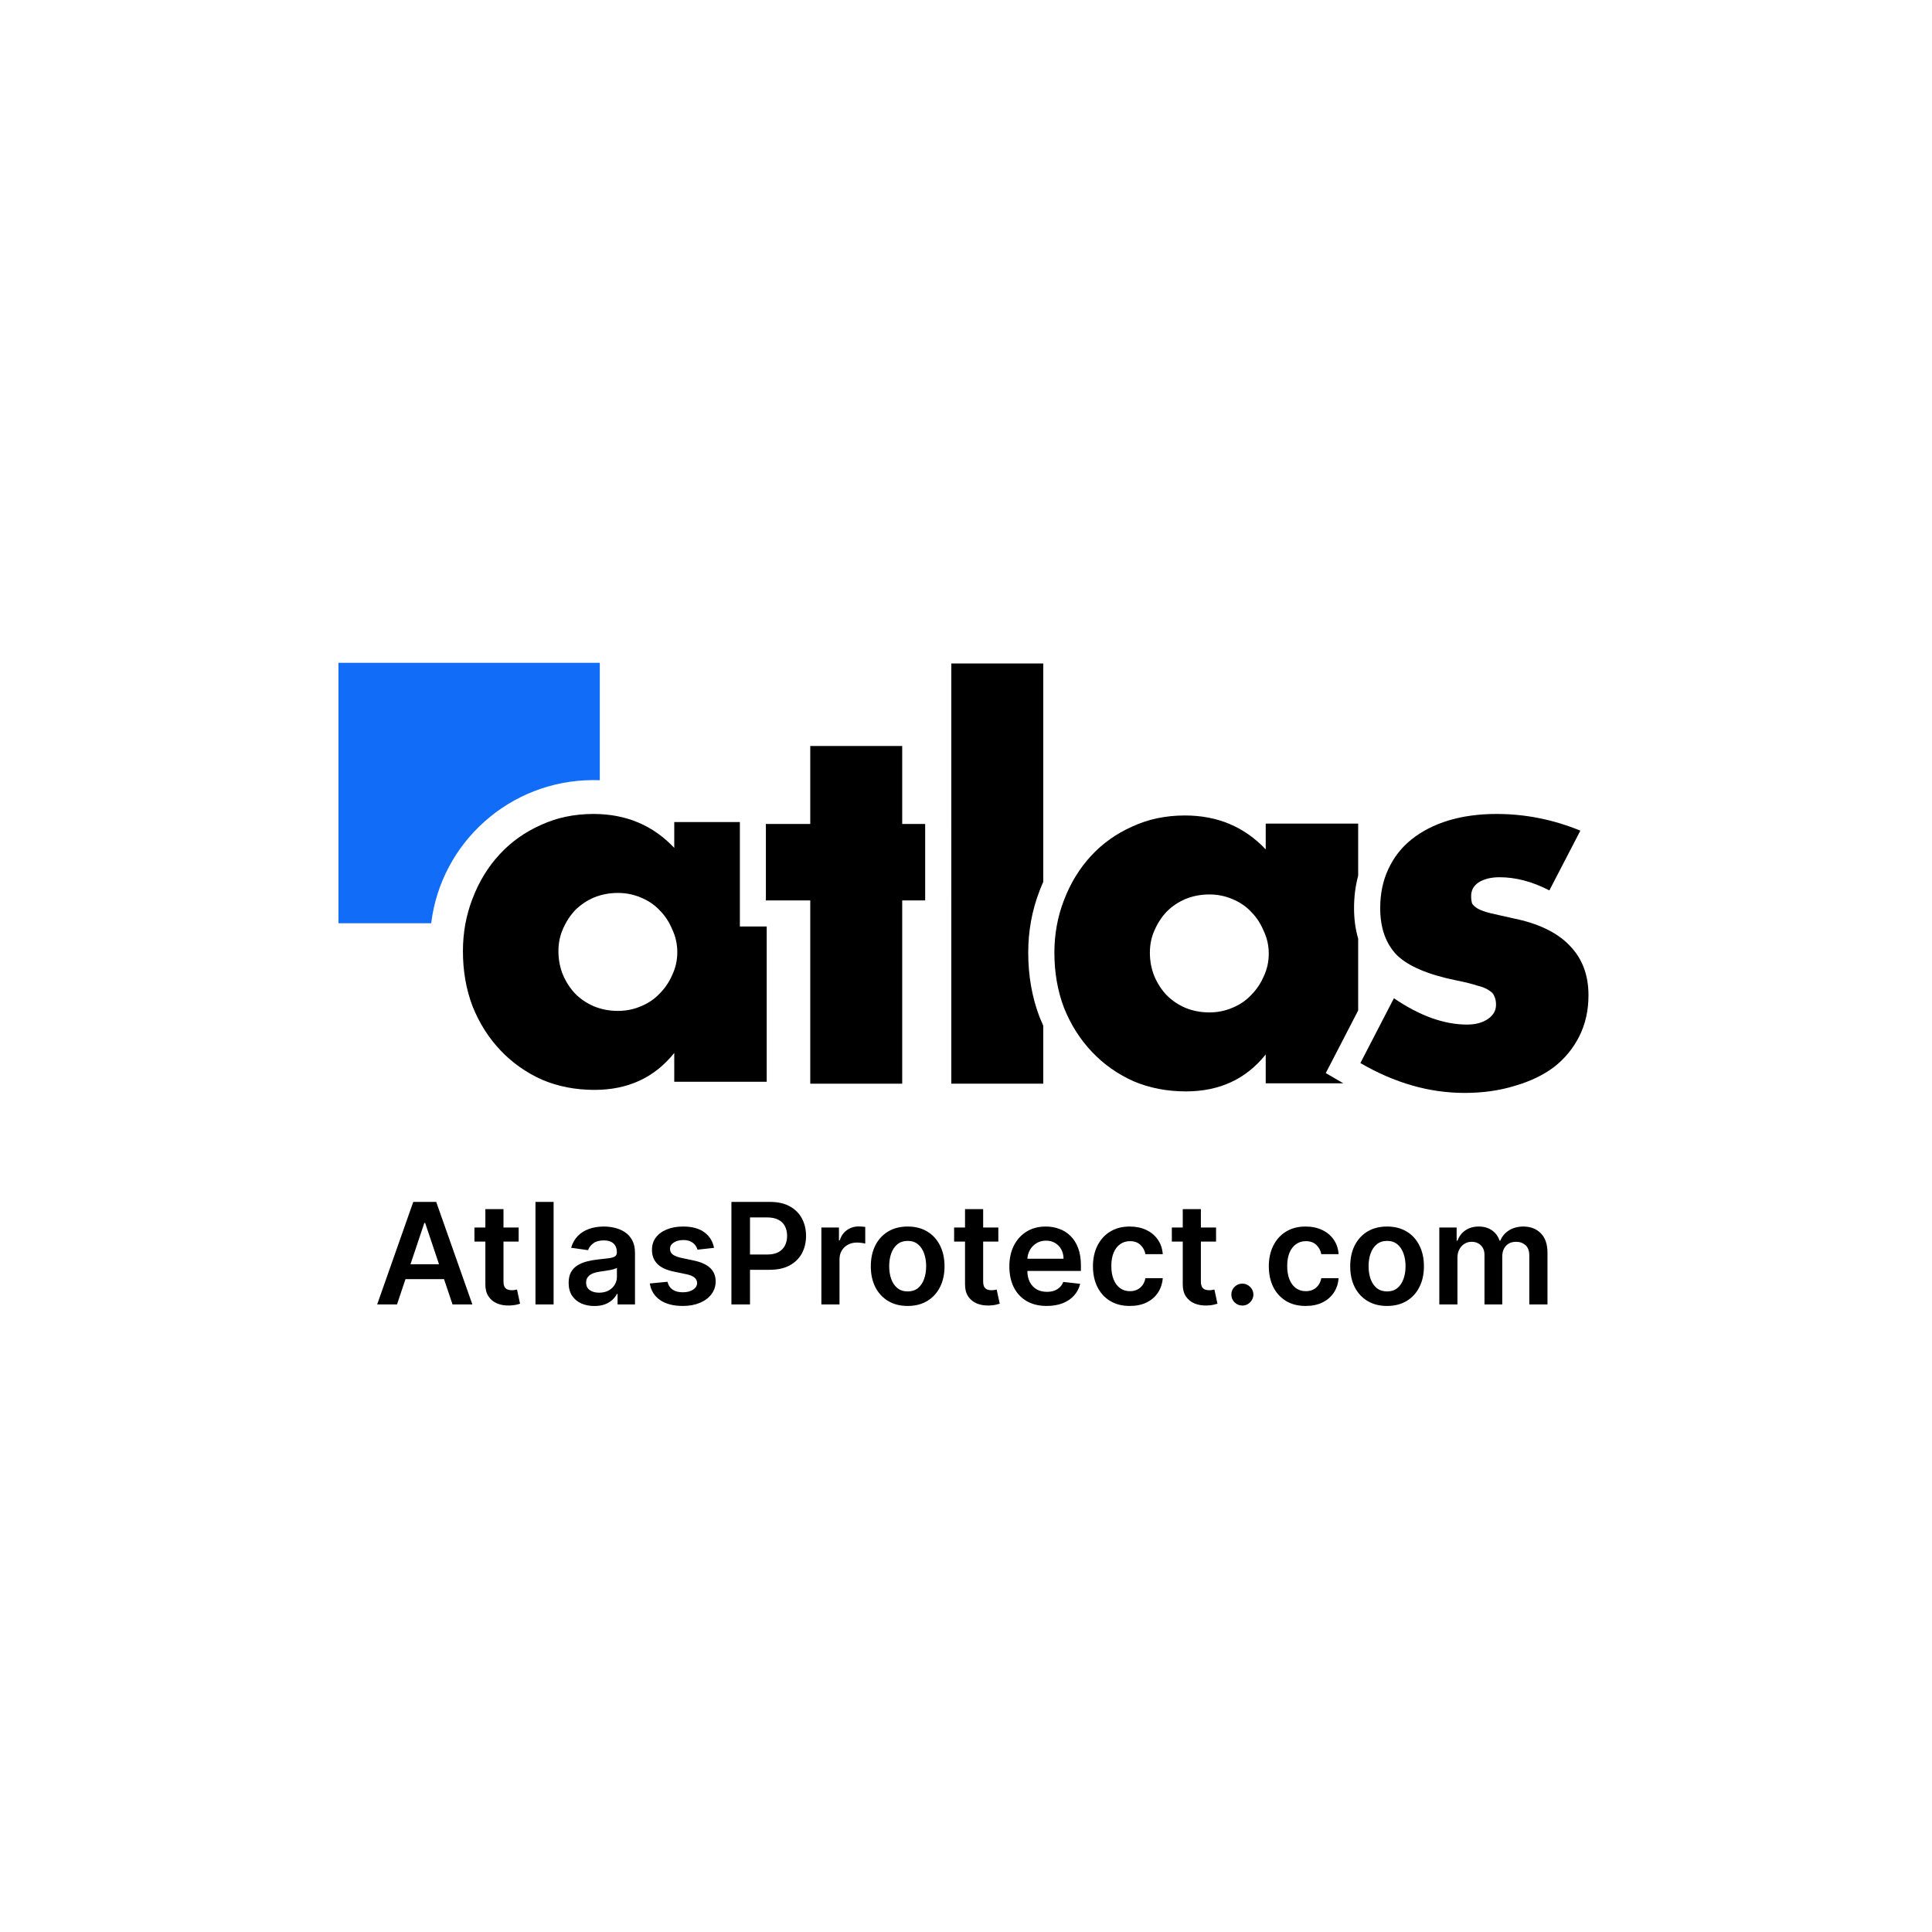 <svg width="1000" height="1000" viewBox="0 0 274 274" fill="none" xmlns="http://www.w3.org/2000/svg">
<rect width="1000" height="1000" fill="white"/>
<path fill-rule="evenodd" clip-rule="evenodd" d="M85.064 94H48V130.938H61.152C62.541 119.5 72.316 110.636 84.168 110.636C84.468 110.636 84.766 110.642 85.064 110.653V94Z" fill="#116DF8"/>
<path fill-rule="evenodd" clip-rule="evenodd" d="M104.93 116.586H95.624V120.248C92.598 117.041 88.779 115.437 84.168 115.437C81.431 115.437 78.933 115.964 76.676 117.017C74.418 118.022 72.473 119.41 70.84 121.181C69.207 122.952 67.934 125.035 67.022 127.428C66.109 129.773 65.653 132.263 65.653 134.895C65.653 137.72 66.109 140.328 67.022 142.722C67.982 145.115 69.303 147.197 70.984 148.969C72.665 150.74 74.635 152.128 76.892 153.133C79.149 154.09 81.623 154.569 84.313 154.569C89.068 154.569 92.838 152.822 95.624 149.328V153.42H108.736V131.396H104.93V116.586ZM108.736 116.857H108.64V127.699H108.736V116.857ZM79.846 138.27C79.413 137.217 79.197 136.092 79.197 134.895C79.197 133.747 79.413 132.693 79.846 131.736C80.278 130.731 80.854 129.845 81.575 129.079C82.343 128.314 83.232 127.715 84.24 127.284C85.297 126.854 86.426 126.638 87.627 126.638C88.779 126.638 89.86 126.854 90.869 127.284C91.925 127.715 92.814 128.314 93.534 129.079C94.303 129.845 94.903 130.755 95.336 131.808C95.816 132.813 96.056 133.89 96.056 135.039C96.056 136.188 95.816 137.265 95.336 138.27C94.903 139.275 94.303 140.161 93.534 140.927C92.814 141.693 91.925 142.291 90.869 142.722C89.86 143.153 88.779 143.368 87.627 143.368C86.426 143.368 85.297 143.153 84.24 142.722C83.232 142.291 82.343 141.693 81.575 140.927C80.854 140.161 80.278 139.275 79.846 138.27Z" fill="black"/>
<path fill-rule="evenodd" clip-rule="evenodd" d="M131.208 116.857H127.953V105.799H114.913V116.857H108.64V127.699H114.913V153.691H127.953V127.699H131.208V116.857ZM134.917 116.857V127.699H135.374V116.857H134.917Z" fill="black"/>
<path fill-rule="evenodd" clip-rule="evenodd" d="M147.957 125.066V94.096H134.917V153.691H147.957V145.468C147.783 145.088 147.617 144.702 147.459 144.31L147.447 144.28L147.436 144.25C146.348 141.396 145.825 138.337 145.825 135.111C145.825 132.047 146.357 129.106 147.44 126.318C147.602 125.894 147.775 125.476 147.957 125.066Z" fill="black"/>
<path d="M219.734 126.279C217.332 125.035 214.979 124.412 212.673 124.412C211.473 124.412 210.488 124.652 209.72 125.13C208.999 125.609 208.639 126.255 208.639 127.069C208.639 127.5 208.687 127.859 208.783 128.146C208.927 128.385 209.191 128.625 209.575 128.864C210.008 129.103 210.608 129.319 211.377 129.51C212.193 129.702 213.25 129.941 214.547 130.228C218.149 130.946 220.839 132.239 222.616 134.106C224.393 135.925 225.281 138.27 225.281 141.142C225.281 143.296 224.849 145.235 223.985 146.958C223.12 148.681 221.919 150.141 220.382 151.338C218.845 152.487 216.996 153.372 214.835 153.995C212.673 154.665 210.296 155 207.702 155C202.707 155 197.784 153.588 192.933 150.764L197.688 141.573C201.338 144.062 204.796 145.307 208.063 145.307C209.263 145.307 210.248 145.043 211.016 144.517C211.785 143.99 212.169 143.32 212.169 142.506C212.169 142.028 212.097 141.645 211.953 141.358C211.857 141.023 211.617 140.735 211.233 140.496C210.848 140.209 210.272 139.969 209.503 139.778C208.783 139.539 207.822 139.299 206.622 139.06C202.587 138.246 199.753 137.049 198.12 135.47C196.535 133.842 195.743 131.616 195.743 128.792C195.743 126.734 196.127 124.891 196.895 123.263C197.664 121.588 198.769 120.176 200.21 119.027C201.65 117.878 203.38 116.993 205.397 116.37C207.462 115.748 209.744 115.437 212.241 115.437C216.324 115.437 220.286 116.227 224.129 117.807L219.734 126.279Z" fill="black"/>
<path fill-rule="evenodd" clip-rule="evenodd" d="M190.512 153.636H179.506V149.543C176.72 153.037 172.949 154.784 168.194 154.784C165.505 154.784 163.031 154.306 160.774 153.348C158.516 152.343 156.547 150.955 154.866 149.184C153.185 147.413 151.864 145.33 150.903 142.937C149.991 140.544 149.535 137.935 149.535 135.111C149.535 132.478 149.991 129.989 150.903 127.643C151.816 125.25 153.089 123.168 154.722 121.396C156.355 119.625 158.3 118.237 160.558 117.232C162.815 116.179 165.313 115.652 168.05 115.652C172.661 115.652 176.48 117.256 179.506 120.463V116.801H192.618V124.199C192.221 125.665 192.033 127.203 192.033 128.792C192.033 130.303 192.218 131.76 192.618 133.126V143.306L188.023 152.187L190.512 153.636ZM163.728 138.485C163.295 137.432 163.079 136.307 163.079 135.111C163.079 133.962 163.295 132.909 163.728 131.951C164.16 130.946 164.736 130.061 165.457 129.295C166.225 128.529 167.114 127.93 168.122 127.5C169.179 127.069 170.308 126.853 171.508 126.853C172.661 126.853 173.742 127.069 174.751 127.5C175.807 127.93 176.696 128.529 177.416 129.295C178.185 130.061 178.785 130.97 179.217 132.023C179.698 133.028 179.938 134.105 179.938 135.254C179.938 136.403 179.698 137.48 179.217 138.485C178.785 139.491 178.185 140.376 177.416 141.142C176.696 141.908 175.807 142.506 174.751 142.937C173.742 143.368 172.661 143.583 171.508 143.583C170.308 143.583 169.179 143.368 168.122 142.937C167.114 142.506 166.225 141.908 165.457 141.142C164.736 140.376 164.16 139.491 163.728 138.485Z" fill="black"/>
<path d="M56.303 185H53.49L58.611 170.455H61.864L66.992 185H64.179L60.294 173.438H60.18L56.303 185ZM56.395 179.297H64.065V181.413H56.395V179.297ZM73.558 174.091V176.08H67.286V174.091H73.558ZM68.835 171.477H71.406V181.719C71.406 182.064 71.458 182.33 71.562 182.514C71.671 182.694 71.813 182.817 71.988 182.884C72.163 182.95 72.357 182.983 72.57 182.983C72.731 182.983 72.878 182.971 73.011 182.947C73.148 182.924 73.252 182.902 73.323 182.884L73.756 184.893C73.619 184.941 73.423 184.993 73.167 185.05C72.916 185.107 72.608 185.14 72.244 185.149C71.6 185.168 71.02 185.071 70.504 184.858C69.987 184.64 69.578 184.304 69.275 183.849C68.977 183.395 68.83 182.827 68.835 182.145V171.477ZM78.513 170.455V185H75.942V170.455H78.513ZM84.296 185.22C83.605 185.22 82.982 185.097 82.428 184.851C81.879 184.6 81.443 184.231 81.121 183.743C80.804 183.255 80.646 182.654 80.646 181.939C80.646 181.323 80.759 180.814 80.987 180.412C81.214 180.009 81.524 179.688 81.917 179.446C82.31 179.205 82.753 179.022 83.245 178.899C83.742 178.771 84.256 178.679 84.786 178.622C85.425 178.556 85.944 178.497 86.342 178.445C86.739 178.388 87.028 178.303 87.208 178.189C87.393 178.071 87.485 177.888 87.485 177.642V177.599C87.485 177.064 87.326 176.65 87.009 176.357C86.692 176.063 86.235 175.916 85.638 175.916C85.009 175.916 84.509 176.054 84.14 176.328C83.775 176.603 83.529 176.927 83.401 177.301L81.001 176.96C81.19 176.297 81.503 175.743 81.938 175.298C82.374 174.848 82.906 174.512 83.536 174.29C84.166 174.062 84.862 173.949 85.624 173.949C86.15 173.949 86.673 174.01 87.194 174.134C87.715 174.257 88.191 174.46 88.621 174.744C89.052 175.024 89.398 175.405 89.658 175.888C89.924 176.371 90.056 176.974 90.056 177.699V185H87.585V183.501H87.499C87.343 183.804 87.123 184.089 86.839 184.354C86.559 184.614 86.207 184.825 85.781 184.986C85.359 185.142 84.864 185.22 84.296 185.22ZM84.964 183.331C85.48 183.331 85.927 183.229 86.306 183.026C86.685 182.817 86.976 182.543 87.18 182.202C87.388 181.861 87.492 181.489 87.492 181.087V179.801C87.412 179.867 87.274 179.929 87.08 179.986C86.891 180.043 86.678 180.092 86.441 180.135C86.204 180.178 85.97 180.215 85.738 180.249C85.506 180.282 85.305 180.31 85.134 180.334C84.751 180.386 84.407 180.471 84.104 180.589C83.801 180.708 83.562 180.874 83.387 181.087C83.212 181.295 83.124 181.565 83.124 181.896C83.124 182.37 83.297 182.727 83.643 182.969C83.988 183.21 84.429 183.331 84.964 183.331ZM101.263 176.974L98.92 177.23C98.853 176.993 98.737 176.771 98.572 176.562C98.411 176.354 98.193 176.186 97.918 176.058C97.644 175.93 97.308 175.866 96.91 175.866C96.375 175.866 95.925 175.982 95.56 176.214C95.201 176.446 95.023 176.747 95.028 177.116C95.023 177.434 95.139 177.692 95.376 177.891C95.617 178.089 96.015 178.253 96.569 178.381L98.43 178.778C99.462 179.001 100.229 179.354 100.731 179.837C101.237 180.32 101.493 180.952 101.498 181.733C101.493 182.42 101.292 183.026 100.894 183.551C100.501 184.072 99.954 184.479 99.254 184.773C98.553 185.066 97.748 185.213 96.839 185.213C95.504 185.213 94.429 184.934 93.614 184.375C92.8 183.812 92.315 183.028 92.158 182.024L94.665 181.783C94.779 182.275 95.021 182.647 95.39 182.898C95.759 183.149 96.24 183.274 96.832 183.274C97.442 183.274 97.933 183.149 98.302 182.898C98.676 182.647 98.863 182.337 98.863 181.967C98.863 181.655 98.742 181.397 98.501 181.193C98.264 180.99 97.895 180.833 97.393 180.724L95.532 180.334C94.486 180.116 93.711 179.749 93.21 179.233C92.708 178.712 92.459 178.054 92.464 177.259C92.459 176.586 92.641 176.004 93.011 175.511C93.385 175.014 93.903 174.631 94.566 174.361C95.234 174.086 96.003 173.949 96.874 173.949C98.153 173.949 99.159 174.221 99.893 174.766C100.631 175.31 101.088 176.046 101.263 176.974ZM103.732 185V170.455H109.186C110.304 170.455 111.241 170.663 111.999 171.08C112.761 171.496 113.336 172.069 113.724 172.798C114.117 173.523 114.314 174.347 114.314 175.27C114.314 176.203 114.117 177.031 113.724 177.756C113.331 178.48 112.751 179.051 111.984 179.467C111.217 179.879 110.273 180.085 109.151 180.085H105.536V177.919H108.795C109.449 177.919 109.984 177.805 110.401 177.578C110.817 177.351 111.125 177.038 111.324 176.641C111.527 176.243 111.629 175.786 111.629 175.27C111.629 174.754 111.527 174.299 111.324 173.906C111.125 173.513 110.815 173.208 110.393 172.99C109.977 172.768 109.439 172.656 108.781 172.656H106.366V185H103.732ZM116.489 185V174.091H118.982V175.909H119.096C119.294 175.279 119.635 174.794 120.118 174.453C120.606 174.107 121.162 173.935 121.787 173.935C121.929 173.935 122.088 173.942 122.263 173.956C122.443 173.965 122.592 173.982 122.711 174.006V176.371C122.602 176.333 122.429 176.3 122.192 176.271C121.96 176.238 121.735 176.222 121.517 176.222C121.049 176.222 120.627 176.323 120.253 176.527C119.884 176.726 119.593 177.003 119.38 177.358C119.167 177.713 119.06 178.123 119.06 178.587V185H116.489ZM128.728 185.213C127.663 185.213 126.739 184.979 125.958 184.51C125.177 184.041 124.571 183.385 124.14 182.543C123.714 181.7 123.501 180.715 123.501 179.588C123.501 178.461 123.714 177.474 124.14 176.626C124.571 175.779 125.177 175.121 125.958 174.652C126.739 174.183 127.663 173.949 128.728 173.949C129.793 173.949 130.717 174.183 131.498 174.652C132.279 175.121 132.883 175.779 133.309 176.626C133.74 177.474 133.955 178.461 133.955 179.588C133.955 180.715 133.74 181.7 133.309 182.543C132.883 183.385 132.279 184.041 131.498 184.51C130.717 184.979 129.793 185.213 128.728 185.213ZM128.742 183.153C129.32 183.153 129.803 182.995 130.191 182.678C130.579 182.356 130.868 181.925 131.058 181.385C131.252 180.845 131.349 180.244 131.349 179.581C131.349 178.913 131.252 178.31 131.058 177.77C130.868 177.225 130.579 176.792 130.191 176.47C129.803 176.148 129.32 175.987 128.742 175.987C128.15 175.987 127.658 176.148 127.265 176.47C126.877 176.792 126.585 177.225 126.391 177.77C126.202 178.31 126.107 178.913 126.107 179.581C126.107 180.244 126.202 180.845 126.391 181.385C126.585 181.925 126.877 182.356 127.265 182.678C127.658 182.995 128.15 183.153 128.742 183.153ZM141.585 174.091V176.08H135.314V174.091H141.585ZM136.862 171.477H139.433V181.719C139.433 182.064 139.485 182.33 139.589 182.514C139.698 182.694 139.84 182.817 140.015 182.884C140.19 182.95 140.385 182.983 140.598 182.983C140.759 182.983 140.905 182.971 141.038 182.947C141.175 182.924 141.279 182.902 141.35 182.884L141.784 184.893C141.646 184.941 141.45 184.993 141.194 185.05C140.943 185.107 140.636 185.14 140.271 185.149C139.627 185.168 139.047 185.071 138.531 184.858C138.015 184.64 137.605 184.304 137.302 183.849C137.004 183.395 136.857 182.827 136.862 182.145V171.477ZM148.447 185.213C147.354 185.213 146.409 184.986 145.614 184.531C144.823 184.072 144.214 183.423 143.788 182.585C143.362 181.742 143.149 180.75 143.149 179.609C143.149 178.487 143.362 177.502 143.788 176.655C144.219 175.803 144.821 175.14 145.592 174.666C146.364 174.188 147.271 173.949 148.312 173.949C148.985 173.949 149.619 174.058 150.216 174.276C150.817 174.489 151.348 174.82 151.807 175.27C152.271 175.72 152.635 176.293 152.901 176.989C153.166 177.68 153.298 178.504 153.298 179.46V180.249H144.357V178.516H150.834C150.829 178.023 150.723 177.585 150.514 177.202C150.306 176.813 150.015 176.508 149.641 176.286C149.271 176.063 148.84 175.952 148.348 175.952C147.822 175.952 147.361 176.08 146.963 176.335C146.565 176.586 146.255 176.918 146.033 177.33C145.815 177.737 145.704 178.184 145.699 178.672V180.185C145.699 180.819 145.815 181.364 146.047 181.818C146.279 182.268 146.603 182.614 147.02 182.855C147.437 183.092 147.924 183.21 148.483 183.21C148.857 183.21 149.196 183.158 149.499 183.054C149.802 182.945 150.064 182.786 150.287 182.578C150.509 182.37 150.678 182.112 150.791 181.804L153.192 182.074C153.04 182.708 152.751 183.262 152.325 183.736C151.904 184.205 151.364 184.569 150.706 184.83C150.048 185.085 149.295 185.213 148.447 185.213ZM160.232 185.213C159.143 185.213 158.208 184.974 157.426 184.496C156.65 184.018 156.051 183.357 155.63 182.514C155.213 181.667 155.005 180.691 155.005 179.588C155.005 178.48 155.218 177.502 155.644 176.655C156.07 175.803 156.671 175.14 157.448 174.666C158.229 174.188 159.152 173.949 160.218 173.949C161.103 173.949 161.887 174.112 162.569 174.439C163.255 174.761 163.802 175.218 164.209 175.81C164.616 176.397 164.848 177.083 164.905 177.869H162.448C162.348 177.344 162.112 176.906 161.738 176.555C161.368 176.2 160.873 176.023 160.253 176.023C159.728 176.023 159.266 176.165 158.868 176.449C158.471 176.728 158.16 177.131 157.938 177.656C157.72 178.182 157.611 178.812 157.611 179.545C157.611 180.289 157.72 180.928 157.938 181.463C158.156 181.993 158.461 182.403 158.854 182.692C159.252 182.976 159.718 183.118 160.253 183.118C160.632 183.118 160.971 183.047 161.269 182.905C161.572 182.758 161.825 182.547 162.029 182.273C162.232 181.998 162.372 181.664 162.448 181.271H164.905C164.844 182.043 164.616 182.727 164.223 183.324C163.83 183.916 163.295 184.38 162.618 184.716C161.941 185.047 161.146 185.213 160.232 185.213ZM172.464 174.091V176.08H166.192V174.091H172.464ZM167.741 171.477H170.312V181.719C170.312 182.064 170.364 182.33 170.468 182.514C170.577 182.694 170.719 182.817 170.894 182.884C171.069 182.95 171.263 182.983 171.477 182.983C171.638 182.983 171.784 182.971 171.917 182.947C172.054 182.924 172.158 182.902 172.229 182.884L172.663 184.893C172.525 184.941 172.329 184.993 172.073 185.05C171.822 185.107 171.514 185.14 171.15 185.149C170.506 185.168 169.926 185.071 169.41 184.858C168.894 184.64 168.484 184.304 168.181 183.849C167.883 183.395 167.736 182.827 167.741 182.145V171.477ZM176.198 185.156C175.767 185.156 175.398 185.005 175.09 184.702C174.782 184.399 174.631 184.029 174.635 183.594C174.631 183.168 174.782 182.803 175.09 182.5C175.398 182.197 175.767 182.045 176.198 182.045C176.614 182.045 176.977 182.197 177.284 182.5C177.597 182.803 177.756 183.168 177.76 183.594C177.756 183.883 177.68 184.145 177.533 184.382C177.391 184.619 177.202 184.808 176.965 184.95C176.733 185.088 176.477 185.156 176.198 185.156ZM185.173 185.213C184.084 185.213 183.149 184.974 182.368 184.496C181.591 184.018 180.992 183.357 180.571 182.514C180.154 181.667 179.946 180.691 179.946 179.588C179.946 178.48 180.159 177.502 180.585 176.655C181.011 175.803 181.613 175.14 182.389 174.666C183.17 174.188 184.094 173.949 185.159 173.949C186.045 173.949 186.828 174.112 187.51 174.439C188.196 174.761 188.743 175.218 189.151 175.81C189.558 176.397 189.79 177.083 189.847 177.869H187.389C187.29 177.344 187.053 176.906 186.679 176.555C186.31 176.2 185.815 176.023 185.195 176.023C184.669 176.023 184.207 176.165 183.81 176.449C183.412 176.728 183.102 177.131 182.879 177.656C182.661 178.182 182.553 178.812 182.553 179.545C182.553 180.289 182.661 180.928 182.879 181.463C183.097 181.993 183.402 182.403 183.795 182.692C184.193 182.976 184.66 183.118 185.195 183.118C185.573 183.118 185.912 183.047 186.21 182.905C186.513 182.758 186.767 182.547 186.97 182.273C187.174 181.998 187.313 181.664 187.389 181.271H189.847C189.785 182.043 189.558 182.727 189.165 183.324C188.772 183.916 188.237 184.38 187.56 184.716C186.883 185.047 186.087 185.213 185.173 185.213ZM196.716 185.213C195.651 185.213 194.728 184.979 193.946 184.51C193.165 184.041 192.559 183.385 192.128 182.543C191.702 181.7 191.489 180.715 191.489 179.588C191.489 178.461 191.702 177.474 192.128 176.626C192.559 175.779 193.165 175.121 193.946 174.652C194.728 174.183 195.651 173.949 196.716 173.949C197.782 173.949 198.705 174.183 199.486 174.652C200.267 175.121 200.871 175.779 201.297 176.626C201.728 177.474 201.944 178.461 201.944 179.588C201.944 180.715 201.728 181.7 201.297 182.543C200.871 183.385 200.267 184.041 199.486 184.51C198.705 184.979 197.782 185.213 196.716 185.213ZM196.73 183.153C197.308 183.153 197.791 182.995 198.179 182.678C198.568 182.356 198.856 181.925 199.046 181.385C199.24 180.845 199.337 180.244 199.337 179.581C199.337 178.913 199.24 178.31 199.046 177.77C198.856 177.225 198.568 176.792 198.179 176.47C197.791 176.148 197.308 175.987 196.73 175.987C196.139 175.987 195.646 176.148 195.253 176.47C194.865 176.792 194.574 177.225 194.38 177.77C194.19 178.31 194.096 178.913 194.096 179.581C194.096 180.244 194.19 180.845 194.38 181.385C194.574 181.925 194.865 182.356 195.253 182.678C195.646 182.995 196.139 183.153 196.73 183.153ZM204.126 185V174.091H206.583V175.945H206.711C206.938 175.32 207.315 174.832 207.84 174.482C208.366 174.126 208.993 173.949 209.722 173.949C210.461 173.949 211.084 174.129 211.59 174.489C212.102 174.844 212.461 175.329 212.67 175.945H212.783C213.025 175.339 213.432 174.856 214.005 174.496C214.583 174.131 215.267 173.949 216.058 173.949C217.061 173.949 217.88 174.266 218.515 174.901C219.149 175.535 219.467 176.461 219.467 177.678V185H216.888V178.075C216.888 177.398 216.709 176.903 216.349 176.591C215.989 176.274 215.549 176.115 215.028 176.115C214.407 176.115 213.922 176.309 213.572 176.697C213.226 177.081 213.053 177.58 213.053 178.196V185H210.532V177.969C210.532 177.405 210.362 176.955 210.021 176.619C209.684 176.283 209.244 176.115 208.7 176.115C208.33 176.115 207.994 176.21 207.691 176.399C207.388 176.584 207.147 176.847 206.967 177.188C206.787 177.524 206.697 177.917 206.697 178.366V185H204.126Z" fill="black"/>
</svg>
